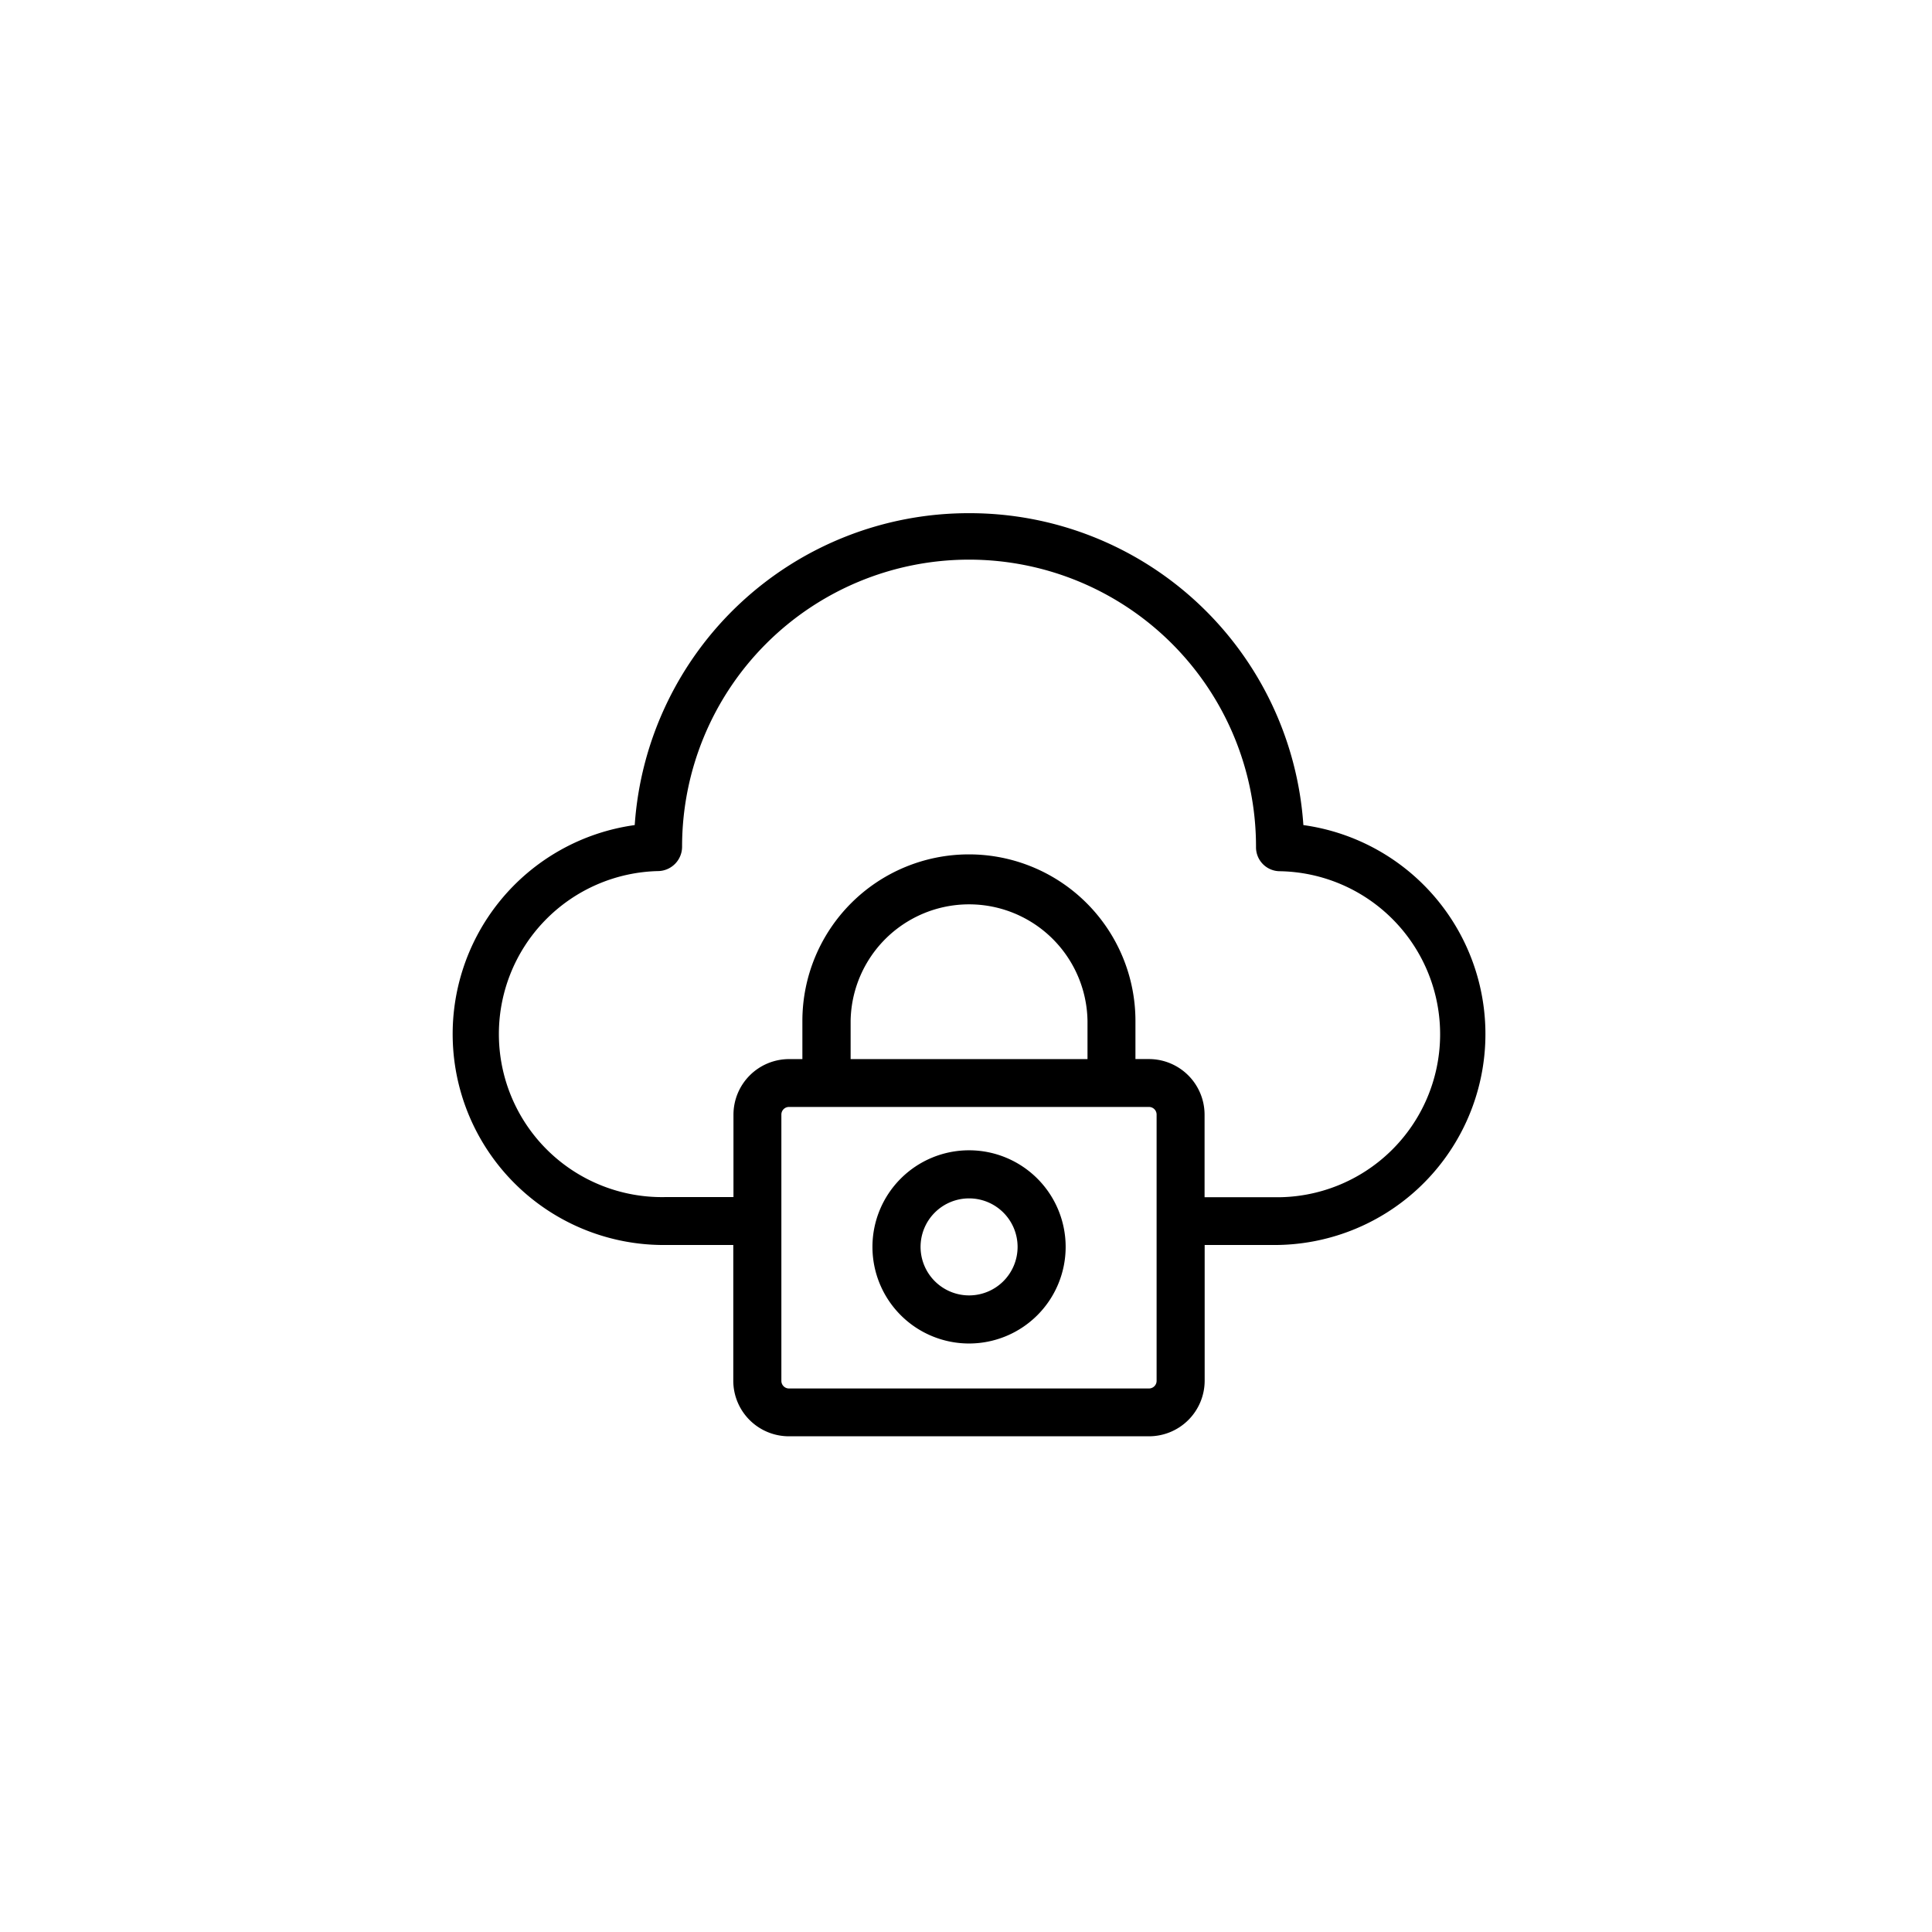<svg xmlns="http://www.w3.org/2000/svg" id="advanced-dns" width="64" height="64" viewBox="0 0 64 64"><circle id="Ellipse_649" data-name="Ellipse 649" cx="32" cy="32" r="32" fill="rgba(10,142,219,0)"></circle><g id="noun-cloud-security-5180292" transform="translate(15.1 17.1)"><path id="Path_145057" data-name="Path 145057" d="M303.255,376.25a3.1,3.1,0,1,0,3.1,3.1A3.1,3.1,0,0,0,303.255,376.25Zm0,4.807a1.707,1.707,0,1,1,1.707-1.707A1.708,1.708,0,0,1,303.255,381.057Z" transform="translate(-286.254 -355.145)"></path><path id="Path_145057_-_Outline" data-name="Path 145057 - Outline" d="M303.255,376.15a3.2,3.2,0,1,1-3.2,3.2A3.2,3.2,0,0,1,303.255,376.15Zm0,6.2a3,3,0,1,0-3-3A3,3,0,0,0,303.255,382.35Zm0-4.807a1.807,1.807,0,1,1-1.806,1.807A1.809,1.809,0,0,1,303.255,377.543Zm0,3.414a1.607,1.607,0,1,0-1.606-1.607A1.609,1.609,0,0,0,303.255,380.957Z" transform="translate(-286.254 -355.145)"></path><path id="Path_145058" data-name="Path 145058" d="M104.546,44.86a11,11,0,0,0-21.961,0,6.889,6.889,0,0,0,.9,13.722h2.37v4.6A1.743,1.743,0,0,0,87.6,64.921H99.524a1.744,1.744,0,0,0,1.746-1.737v-4.6h2.37a6.889,6.889,0,0,0,.9-13.722ZM99.878,63.184a.353.353,0,0,1-.354.351H87.6a.352.352,0,0,1-.352-.351V54.36a.352.352,0,0,1,.352-.351h11.92a.353.353,0,0,1,.354.351v8.824Zm-2.289-10.56H89.541V51.259a4.024,4.024,0,0,1,8.047,0ZM103.64,57.2h-2.37V54.36a1.744,1.744,0,0,0-1.746-1.737h-.544V51.259a5.416,5.416,0,0,0-10.833,0v1.365H87.6a1.743,1.743,0,0,0-1.745,1.737V57.2h-2.37a5.5,5.5,0,0,1-.2-11,.705.705,0,0,0,.671-.7,9.606,9.606,0,0,1,19.212-.017c0,.01,0,.021,0,.029a.7.7,0,0,0,.671.693,5.5,5.5,0,0,1-.2,11Z" transform="translate(-76.564 -34.54)"></path><path id="Path_145058_-_Outline" data-name="Path 145058 - Outline" d="M93.565,34.44A11.08,11.08,0,0,1,104.64,44.772a6.988,6.988,0,0,1-1,13.91h-2.27v4.5a1.844,1.844,0,0,1-1.846,1.837H87.6a1.843,1.843,0,0,1-1.845-1.837v-4.5H83.49a6.988,6.988,0,0,1-1-13.91A11.087,11.087,0,0,1,93.565,34.44Zm10.881,10.426a10.9,10.9,0,0,0-21.761,0l0,.083-.082.011a6.789,6.789,0,0,0,.892,13.523h2.47v4.7A1.643,1.643,0,0,0,87.6,64.821H99.524a1.644,1.644,0,0,0,1.646-1.637v-4.7h2.47a6.788,6.788,0,0,0,1.012-13.506l.008.136-.184-.18.043-.044.008-.026Zm-10.882-9.04a9.7,9.7,0,0,1,9.706,9.644V45.5a.593.593,0,0,0,.575.593,5.6,5.6,0,0,1-.2,11.2h-2.47V54.36a1.644,1.644,0,0,0-1.646-1.637h-.644V51.259a5.316,5.316,0,0,0-10.633,0v1.465H87.6a1.643,1.643,0,0,0-1.645,1.637V57.3h-2.47a5.6,5.6,0,0,1-.206-11.2.606.606,0,0,0,.575-.6A9.7,9.7,0,0,1,93.564,35.826ZM103.7,57.1a5.4,5.4,0,0,0,.139-10.8.792.792,0,0,1-.768-.793c0-.007,0-.014,0-.022v-.01a9.506,9.506,0,0,0-19.012.02.808.808,0,0,1-.768.8,5.4,5.4,0,0,0,.2,10.8h2.27V54.361A1.843,1.843,0,0,1,87.6,52.524h.444V51.259a5.516,5.516,0,0,1,11.033,0v1.264h.444a1.844,1.844,0,0,1,1.846,1.837V57.1ZM93.565,47.154a4.119,4.119,0,0,1,4.124,4.105v1.465H89.441V51.259A4.119,4.119,0,0,1,93.565,47.154Zm3.924,5.37V51.259a3.924,3.924,0,0,0-7.847,0v1.265ZM87.6,53.909h11.92a.453.453,0,0,1,.454.451v8.867l0,0a.453.453,0,0,1-.452.406H87.6a.452.452,0,0,1-.452-.451V54.36A.452.452,0,0,1,87.6,53.909Zm10.628.2H87.6a.252.252,0,0,0-.252.251v8.824a.252.252,0,0,0,.252.251H99.524a.253.253,0,0,0,.254-.251V54.36a.253.253,0,0,0-.254-.251Z" transform="translate(-76.564 -34.54)"></path></g></svg>